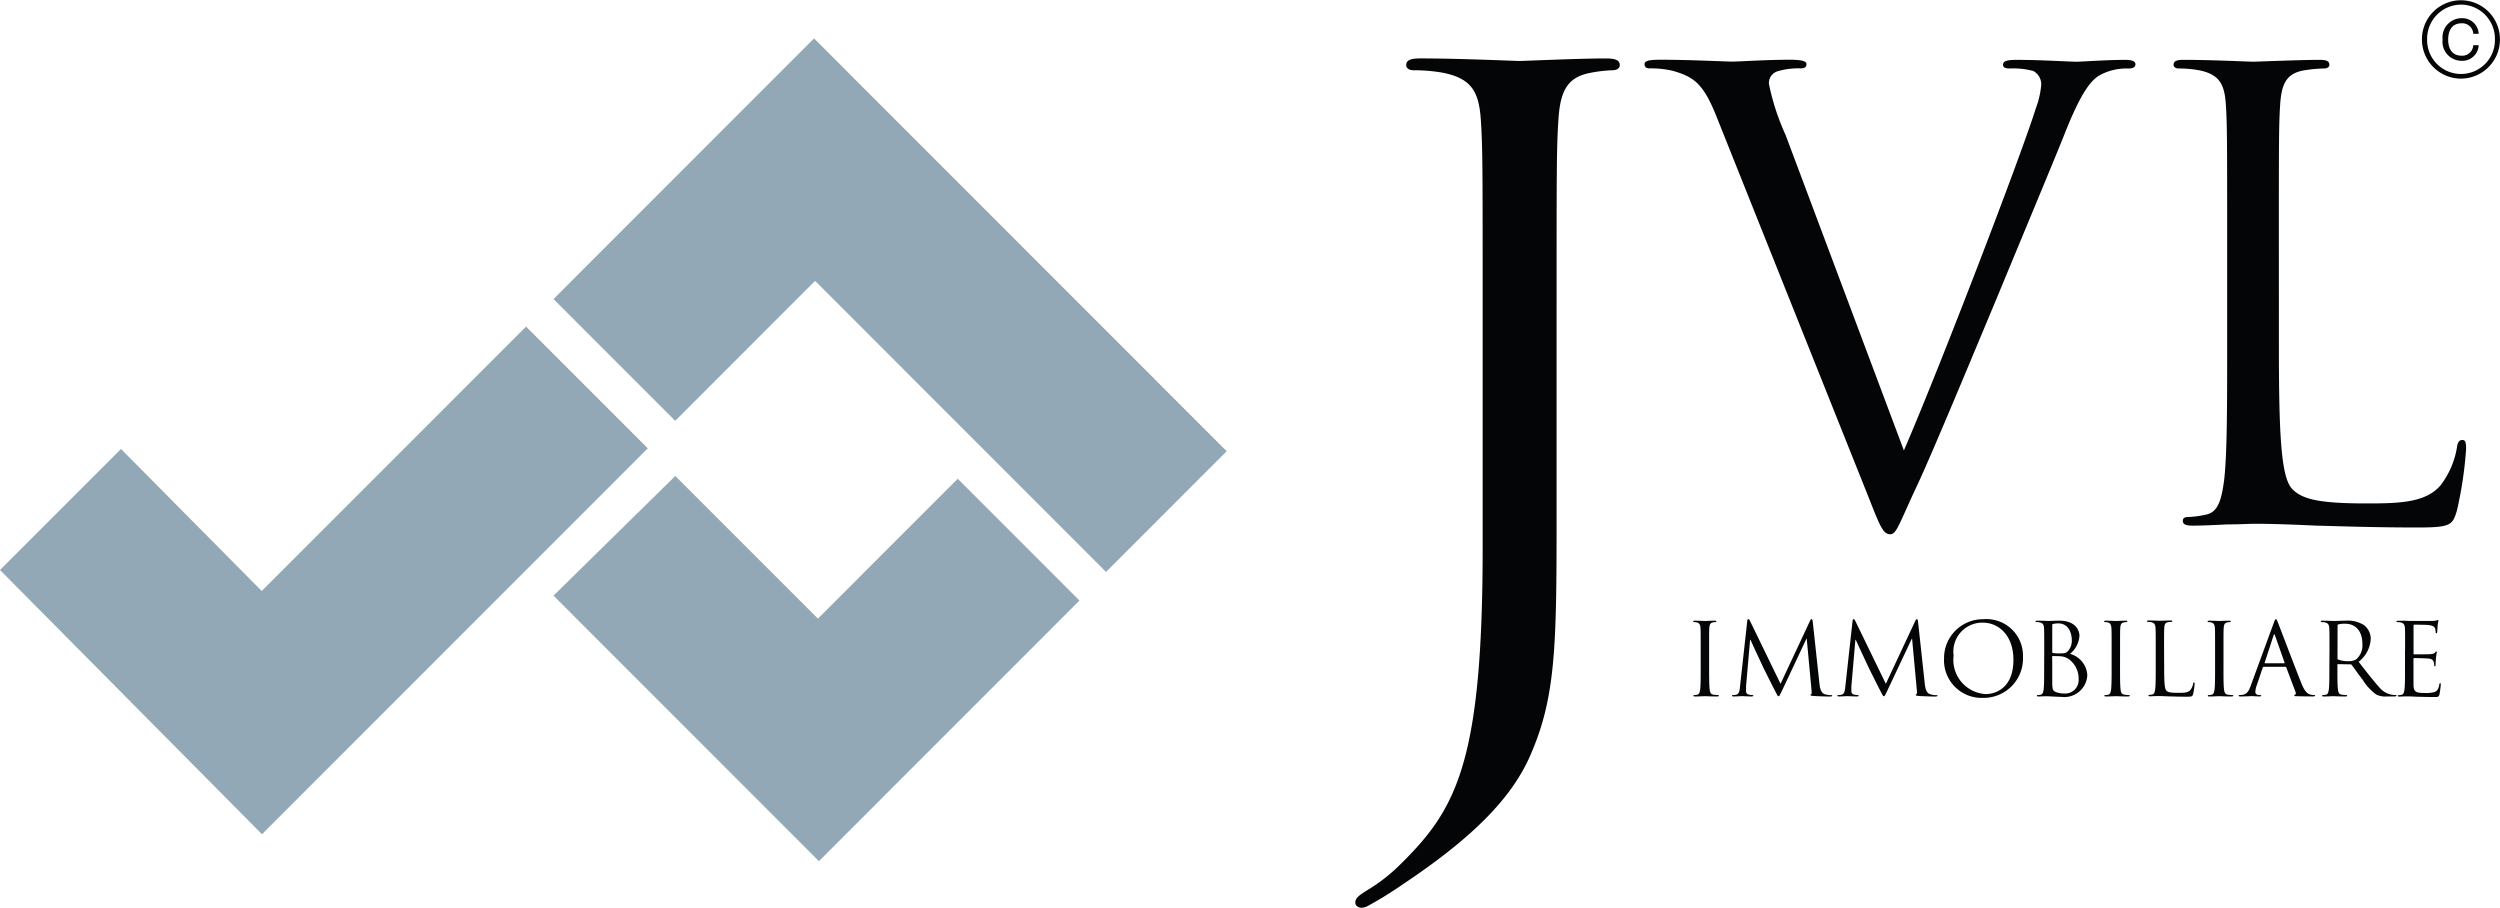 <svg id="Raggruppa_2" data-name="Raggruppa 2" xmlns="http://www.w3.org/2000/svg" xmlns:xlink="http://www.w3.org/1999/xlink" width="115.671" height="42" viewBox="0 0 115.671 42">
  <defs>
    <clipPath id="clip-path">
      <rect id="Rettangolo_2" data-name="Rettangolo 2" width="115.671" height="42" fill="none"/>
    </clipPath>
  </defs>
  <g id="Raggruppa_1" data-name="Raggruppa 1" clip-path="url(#clip-path)">
    <path id="Tracciato_1" data-name="Tracciato 1" d="M346.511,2.813a.882.882,0,0,1-.882-.983.886.886,0,0,1,.882-.988.757.757,0,0,1,.788.722h-.251a.51.51,0,0,0-.537-.486c-.448,0-.624.335-.624.752s.176.747.624.747a.51.51,0,0,0,.537-.486h.251a.757.757,0,0,1-.788.723m-.03-2.6h0a1.578,1.578,0,0,0-1.568,1.6,1.569,1.569,0,1,0,3.137,0,1.578,1.578,0,0,0-1.568-1.6m0,3.424a1.81,1.81,0,0,0,1.8-1.821,1.8,1.8,0,1,0-3.609,0,1.811,1.811,0,0,0,1.805,1.821" transform="translate(-232.614)" fill="#040506" fill-rule="evenodd"/>
    <path id="Tracciato_2" data-name="Tracciato 2" d="M202.187,29.036c0,6.335,0,8.758-1.221,11.535-.853,1.955-2.642,3.792-5.936,5.983a16.878,16.878,0,0,1-1.586.977.611.611,0,0,1-.285.079c-.123,0-.285-.079-.285-.235,0-.234.2-.351.57-.587a7.9,7.9,0,0,0,1.422-1.095c2.644-2.581,3.9-4.653,3.9-14.742v-11.3c0-6.1,0-7.194-.081-8.445-.082-1.33-.408-1.956-1.749-2.229a7.882,7.882,0,0,0-1.382-.117c-.163,0-.324-.078-.324-.234,0-.235.2-.312.65-.313,1.829,0,4.392.118,4.595.118s2.765-.118,3.985-.117c.446,0,.651.077.651.312,0,.156-.163.234-.326.234a6.259,6.259,0,0,0-1.017.117c-1.1.2-1.422.86-1.5,2.229-.081,1.252-.081,2.346-.081,8.445Z" transform="translate(-130.166 -5.61)" fill="#040506" fill-rule="evenodd"/>
    <path id="Tracciato_3" data-name="Tracciato 3" d="M246.046,26.593c1.654-3.82,5.47-13.767,6.1-15.819A4.134,4.134,0,0,0,252.4,9.69a.7.7,0,0,0-.37-.656,3.6,3.6,0,0,0-1.083-.114c-.172,0-.314-.028-.314-.171,0-.171.171-.228.627-.228,1.139,0,2.45.086,2.793.086.17,0,1.395-.086,2.222-.086.313,0,.484.058.484.2s-.113.2-.342.2a2.582,2.582,0,0,0-1.367.342c-.37.257-.8.742-1.567,2.679-.313.8-1.738,4.219-3.191,7.725-1.738,4.161-3.02,7.24-3.676,8.636-.8,1.711-.911,2.167-1.2,2.167-.343,0-.484-.4-1.026-1.768l-6.98-17.473c-.628-1.6-1.055-1.911-2.052-2.2a4.442,4.442,0,0,0-1.083-.114c-.171,0-.228-.086-.228-.2,0-.17.284-.2.74-.2,1.367,0,2.991.086,3.333.086.285,0,1.567-.086,2.649-.086.513,0,.77.057.77.2s-.086.2-.284.2a3.323,3.323,0,0,0-1.083.143.572.572,0,0,0-.371.57,10.925,10.925,0,0,0,.77,2.365Z" transform="translate(-157.956 -5.751)" fill="#040506" fill-rule="evenodd"/>
    <path id="Tracciato_4" data-name="Tracciato 4" d="M314.2,21.861c0,4.19.116,6.015.628,6.527.456.456,1.2.656,3.418.656,1.51,0,2.765-.028,3.448-.856a3.961,3.961,0,0,0,.74-1.709c.029-.229.086-.371.257-.371.142,0,.17.114.17.428a18.047,18.047,0,0,1-.427,2.85c-.2.656-.285.771-1.795.771-2.052,0-3.534-.057-4.729-.086-1.2-.057-2.081-.086-2.907-.086-.114,0-.6.029-1.169.029-.57.028-1.2.058-1.624.058-.313,0-.456-.058-.456-.229,0-.085.057-.17.228-.17a4.476,4.476,0,0,0,.855-.114c.57-.114.712-.742.826-1.568.143-1.2.143-3.45.143-6.186V16.787c0-4.447,0-5.246-.058-6.157-.057-.969-.284-1.426-1.224-1.625a5.379,5.379,0,0,0-.97-.086c-.113,0-.227-.057-.227-.171,0-.171.141-.228.456-.228,1.282,0,3.077.086,3.22.086s2.222-.086,3.078-.086c.313,0,.454.057.454.228,0,.114-.114.171-.227.171a6.743,6.743,0,0,0-.94.086c-.827.143-1.054.627-1.112,1.625-.058.911-.058,1.71-.058,6.157Z" transform="translate(-208.759 -5.751)" fill="#040506" fill-rule="evenodd"/>
    <path id="Tracciato_5" data-name="Tracciato 5" d="M241.695,90.485c0,.445,0,.812.023,1.007.014.134.041.236.18.256.065.009.168.018.209.018s.038.013.038.028-.023.038-.075.038c-.255,0-.547-.015-.571-.015s-.315.015-.455.015c-.051,0-.074-.01-.074-.038s.01-.028.038-.028a.767.767,0,0,0,.14-.018c.092-.02.115-.122.134-.256.022-.2.022-.562.022-1.007v-.818c0-.725,0-.854-.008-1s-.056-.236-.159-.26a.614.614,0,0,0-.144-.018c-.018,0-.038-.01-.038-.029s.025-.036.075-.036c.153,0,.445.014.468.014s.316-.014.456-.014c.05,0,.074.009.074.036s-.018.029-.037.029a.675.675,0,0,0-.116.014c-.126.023-.162.1-.172.265s-.008.278-.008,1v.818Z" transform="translate(-162.616 -59.606)" fill="#040506" fill-rule="evenodd"/>
    <path id="Tracciato_6" data-name="Tracciato 6" d="M250.528,91.1c.02.167.051.427.252.492a1,1,0,0,0,.3.042c.023,0,.038,0,.038.023s-.042.042-.1.042c-.1,0-.6-.015-.776-.028-.107-.01-.13-.024-.13-.047s.009-.028.032-.033.028-.083.019-.167l-.223-2.4h-.014l-1.136,2.414c-.1.2-.112.246-.153.246s-.057-.046-.144-.212c-.121-.228-.521-1.032-.544-1.078-.041-.083-.561-1.2-.612-1.322h-.018l-.187,2.154c0,.074,0,.158,0,.236a.149.149,0,0,0,.121.144.841.841,0,0,0,.176.023c.019,0,.037.009.037.023,0,.032-.029.042-.085.042-.171,0-.393-.015-.431-.015s-.264.015-.39.015c-.046,0-.078-.01-.078-.042,0-.014.023-.023.046-.023a.562.562,0,0,0,.139-.015c.153-.028.168-.208.186-.385l.335-3.028c0-.051.023-.083.051-.083s.047.019.07.07l1.419,2.921,1.365-2.916c.019-.042.037-.075.07-.075s.046.038.056.126Z" transform="translate(-166.345 -59.47)" fill="#040506" fill-rule="evenodd"/>
    <path id="Tracciato_7" data-name="Tracciato 7" d="M265.514,91.1c.019.167.052.427.251.492a1,1,0,0,0,.3.042c.023,0,.038,0,.038.023s-.041.042-.1.042c-.1,0-.6-.015-.775-.028-.107-.01-.13-.024-.13-.047s.01-.028.032-.033.028-.083.019-.167l-.222-2.4h-.014l-1.138,2.414c-.1.2-.112.246-.153.246s-.056-.046-.144-.212c-.121-.228-.52-1.032-.543-1.078-.042-.083-.562-1.2-.613-1.322h-.018l-.186,2.154c0,.074,0,.158,0,.236a.148.148,0,0,0,.121.144.842.842,0,0,0,.176.023c.02,0,.037.009.037.023,0,.032-.026.042-.083.042-.172,0-.395-.015-.432-.015s-.264.015-.39.015c-.046,0-.079-.01-.079-.042,0-.014.023-.023.047-.023a.559.559,0,0,0,.138-.015c.154-.028.167-.208.186-.385l.334-3.028c0-.051.023-.083.051-.083s.047.019.07.07l1.419,2.921,1.365-2.916c.019-.042.037-.075.07-.075s.046.038.056.126Z" transform="translate(-176.458 -59.47)" fill="#040506" fill-rule="evenodd"/>
    <path id="Tracciato_8" data-name="Tracciato 8" d="M278.485,88.119a1.692,1.692,0,0,1,1.824,1.741,1.822,1.822,0,0,1-1.852,1.9,1.739,1.739,0,0,1-1.8-1.824,1.8,1.8,0,0,1,1.829-1.816m.1,3.464h0c.417,0,1.281-.241,1.281-1.592,0-1.114-.678-1.713-1.411-1.713A1.338,1.338,0,0,0,277.1,89.8,1.583,1.583,0,0,0,278.582,91.583Z" transform="translate(-186.709 -59.47)" fill="#040506" fill-rule="evenodd"/>
    <path id="Tracciato_9" data-name="Tracciato 9" d="M290.077,89.668c0-.725,0-.855-.009-1s-.046-.233-.2-.265a.849.849,0,0,0-.157-.014c-.019,0-.037-.01-.037-.029s.023-.036.074-.036c.209,0,.5.013.524.013.112,0,.292-.013.506-.013.76,0,.929.464.929.7a1.171,1.171,0,0,1-.437.836,1.084,1.084,0,0,1,.8.98,1.062,1.062,0,0,1-1.184,1.012c-.05,0-.2-.009-.334-.014s-.265-.015-.283-.015-.087,0-.186,0-.2.01-.268.01c-.052,0-.075-.01-.075-.037s.01-.028.037-.028a.782.782,0,0,0,.14-.018c.092-.02.115-.122.134-.256.023-.2.023-.562.023-1.007Zm.371.1h0c0,.033.009.043.033.052a1.6,1.6,0,0,0,.284.019c.259,0,.324-.01.421-.121a.718.718,0,0,0,.168-.468c0-.387-.172-.8-.628-.8a1.032,1.032,0,0,0-.223.024c-.04.009-.055.023-.055.051v1.243Zm0,.493h0c0,.358,0,.934,0,1,.013.228.013.294.159.363a1.079,1.079,0,0,0,.407.07.619.619,0,0,0,.654-.659,1.111,1.111,0,0,0-.449-.928.769.769,0,0,0-.386-.135c-.06-.009-.292-.009-.362-.009-.019,0-.028.009-.028.032Z" transform="translate(-195.494 -59.607)" fill="#040506" fill-rule="evenodd"/>
    <path id="Tracciato_10" data-name="Tracciato 10" d="M300.173,90.485c0,.445,0,.812.023,1.007.014.134.042.236.182.256.064.009.167.018.209.018s.037.013.037.028-.023.038-.074.038c-.256,0-.548-.015-.572-.015s-.314.015-.454.015c-.051,0-.074-.01-.074-.038s.009-.028.037-.028a.763.763,0,0,0,.139-.018c.093-.02.116-.122.135-.256.022-.2.022-.562.022-1.007v-.818c0-.725,0-.854-.009-1s-.055-.236-.157-.26a.621.621,0,0,0-.144-.018c-.019,0-.037-.01-.037-.029s.023-.036.074-.036c.154,0,.446.014.469.014s.316-.014.455-.014c.05,0,.073.009.073.036s-.018.029-.036.029a.67.67,0,0,0-.116.014c-.125.023-.163.1-.172.265s-.009.278-.009,1Z" transform="translate(-202.082 -59.606)" fill="#040506" fill-rule="evenodd"/>
    <path id="Tracciato_11" data-name="Tracciato 11" d="M306.338,90.493c0,.682.019.979.1,1.063s.2.106.557.106c.246,0,.45,0,.562-.14a.657.657,0,0,0,.12-.278c0-.037.014-.061.042-.061s.027.019.027.069a2.937,2.937,0,0,1-.069.465c-.033.106-.047.125-.292.125-.335,0-.576-.009-.771-.014s-.338-.015-.473-.015c-.018,0-.1,0-.19,0s-.195.01-.264.01c-.051,0-.074-.01-.074-.038s.01-.028.037-.028a.746.746,0,0,0,.139-.018c.092-.02.116-.122.134-.256.024-.2.024-.562.024-1.007v-.818c0-.725,0-.854-.01-1s-.046-.233-.2-.265a.856.856,0,0,0-.158-.014c-.019,0-.037-.01-.037-.029s.023-.036.074-.036c.209,0,.5.014.524.014s.362-.014.5-.014c.051,0,.074.009.074.036s-.018.029-.037.029a1.063,1.063,0,0,0-.154.014c-.135.023-.171.1-.181.265s-.009.278-.009,1Z" transform="translate(-206.205 -59.606)" fill="#040506" fill-rule="evenodd"/>
    <path id="Tracciato_12" data-name="Tracciato 12" d="M314.9,90.485c0,.445,0,.812.023,1.007.015.134.043.236.181.256.066.009.168.018.21.018s.036.013.036.028-.023.038-.074.038c-.255,0-.548-.015-.571-.015s-.315.015-.454.015c-.051,0-.075-.01-.075-.038s.01-.028.038-.028a.778.778,0,0,0,.14-.018c.092-.02.114-.122.134-.256.023-.2.023-.562.023-1.007v-.818c0-.725,0-.854-.008-1s-.057-.236-.158-.26a.625.625,0,0,0-.144-.018c-.019,0-.037-.01-.037-.029s.023-.036.074-.036c.154,0,.446.014.469.014s.316-.014.455-.014c.051,0,.074.009.074.036s-.019.029-.038.029a.663.663,0,0,0-.115.014c-.126.023-.163.1-.173.265s-.009.278-.009,1v.818Z" transform="translate(-212.023 -59.606)" fill="#040506" fill-rule="evenodd"/>
    <path id="Tracciato_13" data-name="Tracciato 13" d="M320.21,88.3c.056-.154.075-.182.1-.182s.046.024.1.167c.07.177.8,2.094,1.081,2.8.167.413.3.488.4.515a.6.6,0,0,0,.186.028c.028,0,.046,0,.046.028s-.041.037-.093.037c-.07,0-.408,0-.728-.01-.088,0-.14,0-.14-.032s.015-.028.033-.033.056-.051.028-.125l-.431-1.142a.043.043,0,0,0-.042-.028h-1a.051.051,0,0,0-.047.038l-.278.822a1,1,0,0,0-.064.311c0,.093.1.135.176.135h.047c.032,0,.046.009.046.027s-.027.038-.069.038c-.111,0-.311-.015-.362-.015s-.307.015-.525.015c-.06,0-.087-.01-.087-.038s.019-.027.042-.027a1.251,1.251,0,0,0,.135-.01c.214-.028.306-.2.389-.436Zm.484,1.857h0c.022,0,.022-.015.018-.033l-.441-1.253q-.034-.1-.068,0l-.408,1.253c-.01.024,0,.033.013.033Z" transform="translate(-215.01 -59.47)" fill="#040506" fill-rule="evenodd"/>
    <path id="Tracciato_14" data-name="Tracciato 14" d="M330.671,89.668c0-.725,0-.854-.01-1s-.046-.232-.2-.264a.827.827,0,0,0-.158-.014c-.019,0-.037-.01-.037-.029s.023-.036.075-.036c.209,0,.5.014.523.014.051,0,.4-.014.548-.014a1.427,1.427,0,0,1,.849.2.809.809,0,0,1,.32.63,1.432,1.432,0,0,1-.561,1.072c.38.488.7.9.965,1.189a.954.954,0,0,0,.567.334,1.047,1.047,0,0,0,.18.015c.024,0,.043.013.043.028s-.029.038-.111.038h-.33a.953.953,0,0,1-.5-.089,2.4,2.4,0,0,1-.626-.682c-.2-.255-.414-.566-.506-.686a.073.073,0,0,0-.06-.028l-.571-.01c-.023,0-.033.014-.033.038v.112c0,.445,0,.812.023,1.007.014.134.041.236.18.256.065.009.167.018.209.018s.037.013.037.028-.023.038-.074.038c-.255,0-.547-.015-.571-.015,0,0-.3.015-.436.015-.05,0-.074-.01-.074-.038s.01-.028.036-.028a.766.766,0,0,0,.14-.018c.093-.02.117-.122.135-.256.023-.2.023-.562.023-1.007Zm.371.4h0a.061.061,0,0,0,.033.056,1.282,1.282,0,0,0,.487.074.6.6,0,0,0,.348-.088.845.845,0,0,0,.283-.715c0-.581-.306-.929-.8-.929a1.372,1.372,0,0,0-.31.029.055.055,0,0,0-.037.055Z" transform="translate(-222.89 -59.607)" fill="#040506" fill-rule="evenodd"/>
    <path id="Tracciato_15" data-name="Tracciato 15" d="M341.432,89.59c0-.725,0-.855-.009-1s-.047-.233-.2-.264a.828.828,0,0,0-.157-.014c-.019,0-.037-.01-.037-.028s.022-.036.074-.036c.107,0,.233,0,.335,0l.19.01c.032,0,.956,0,1.063,0a1.336,1.336,0,0,0,.2-.023c.023,0,.042-.023.065-.023s.018.019.018.041-.023.089-.037.218c0,.047-.014.251-.023.307,0,.023-.014.051-.032.051s-.038-.023-.038-.06a.491.491,0,0,0-.027-.167c-.034-.074-.079-.13-.33-.158-.078-.009-.584-.014-.636-.014-.018,0-.028.014-.028.046v1.281c0,.033,0,.047.028.047.06,0,.631,0,.738-.01s.176-.017.217-.064.051-.06.07-.06.023.009.023.037-.023.107-.037.261c-.01.092-.019.264-.019.3s0,.088-.033.088-.032-.019-.032-.042a.471.471,0,0,0-.019-.153c-.019-.065-.06-.144-.242-.162-.125-.014-.584-.023-.663-.023a.029.029,0,0,0-.034.032v.41c0,.156,0,.7,0,.793.013.32.084.381.539.381a1.342,1.342,0,0,0,.445-.05c.122-.051.177-.144.209-.335.01-.051.019-.07.041-.07s.029.037.029.07-.037.352-.061.45c-.033.121-.069.121-.251.121-.348,0-.6-.009-.785-.014s-.292-.015-.362-.015c-.01,0-.088,0-.185,0s-.2.01-.27.01c-.052,0-.074-.01-.074-.038s.009-.028.036-.028a.775.775,0,0,0,.139-.018c.093-.02.117-.122.135-.256.023-.2.023-.562.023-1.007V89.59Z" transform="translate(-230.152 -59.528)" fill="#040506" fill-rule="evenodd"/>
    <path id="Tracciato_16" data-name="Tracciato 16" d="M0,30.062l5.6-5.6,6.509,6.571L24.34,18.8l5.632,5.631L12.121,42.288ZM25.61,17.525l5.632,5.633,6.472-6.473,13.46,13.467,5.584-5.587L37.663,5.466Zm0,13.723L37.89,43.534,49.945,31.475l-5.632-5.635-6.468,6.471-6.6-6.6Z" transform="translate(0 -3.689)" fill="#92a8b7" fill-rule="evenodd"/>
  </g>
</svg>
